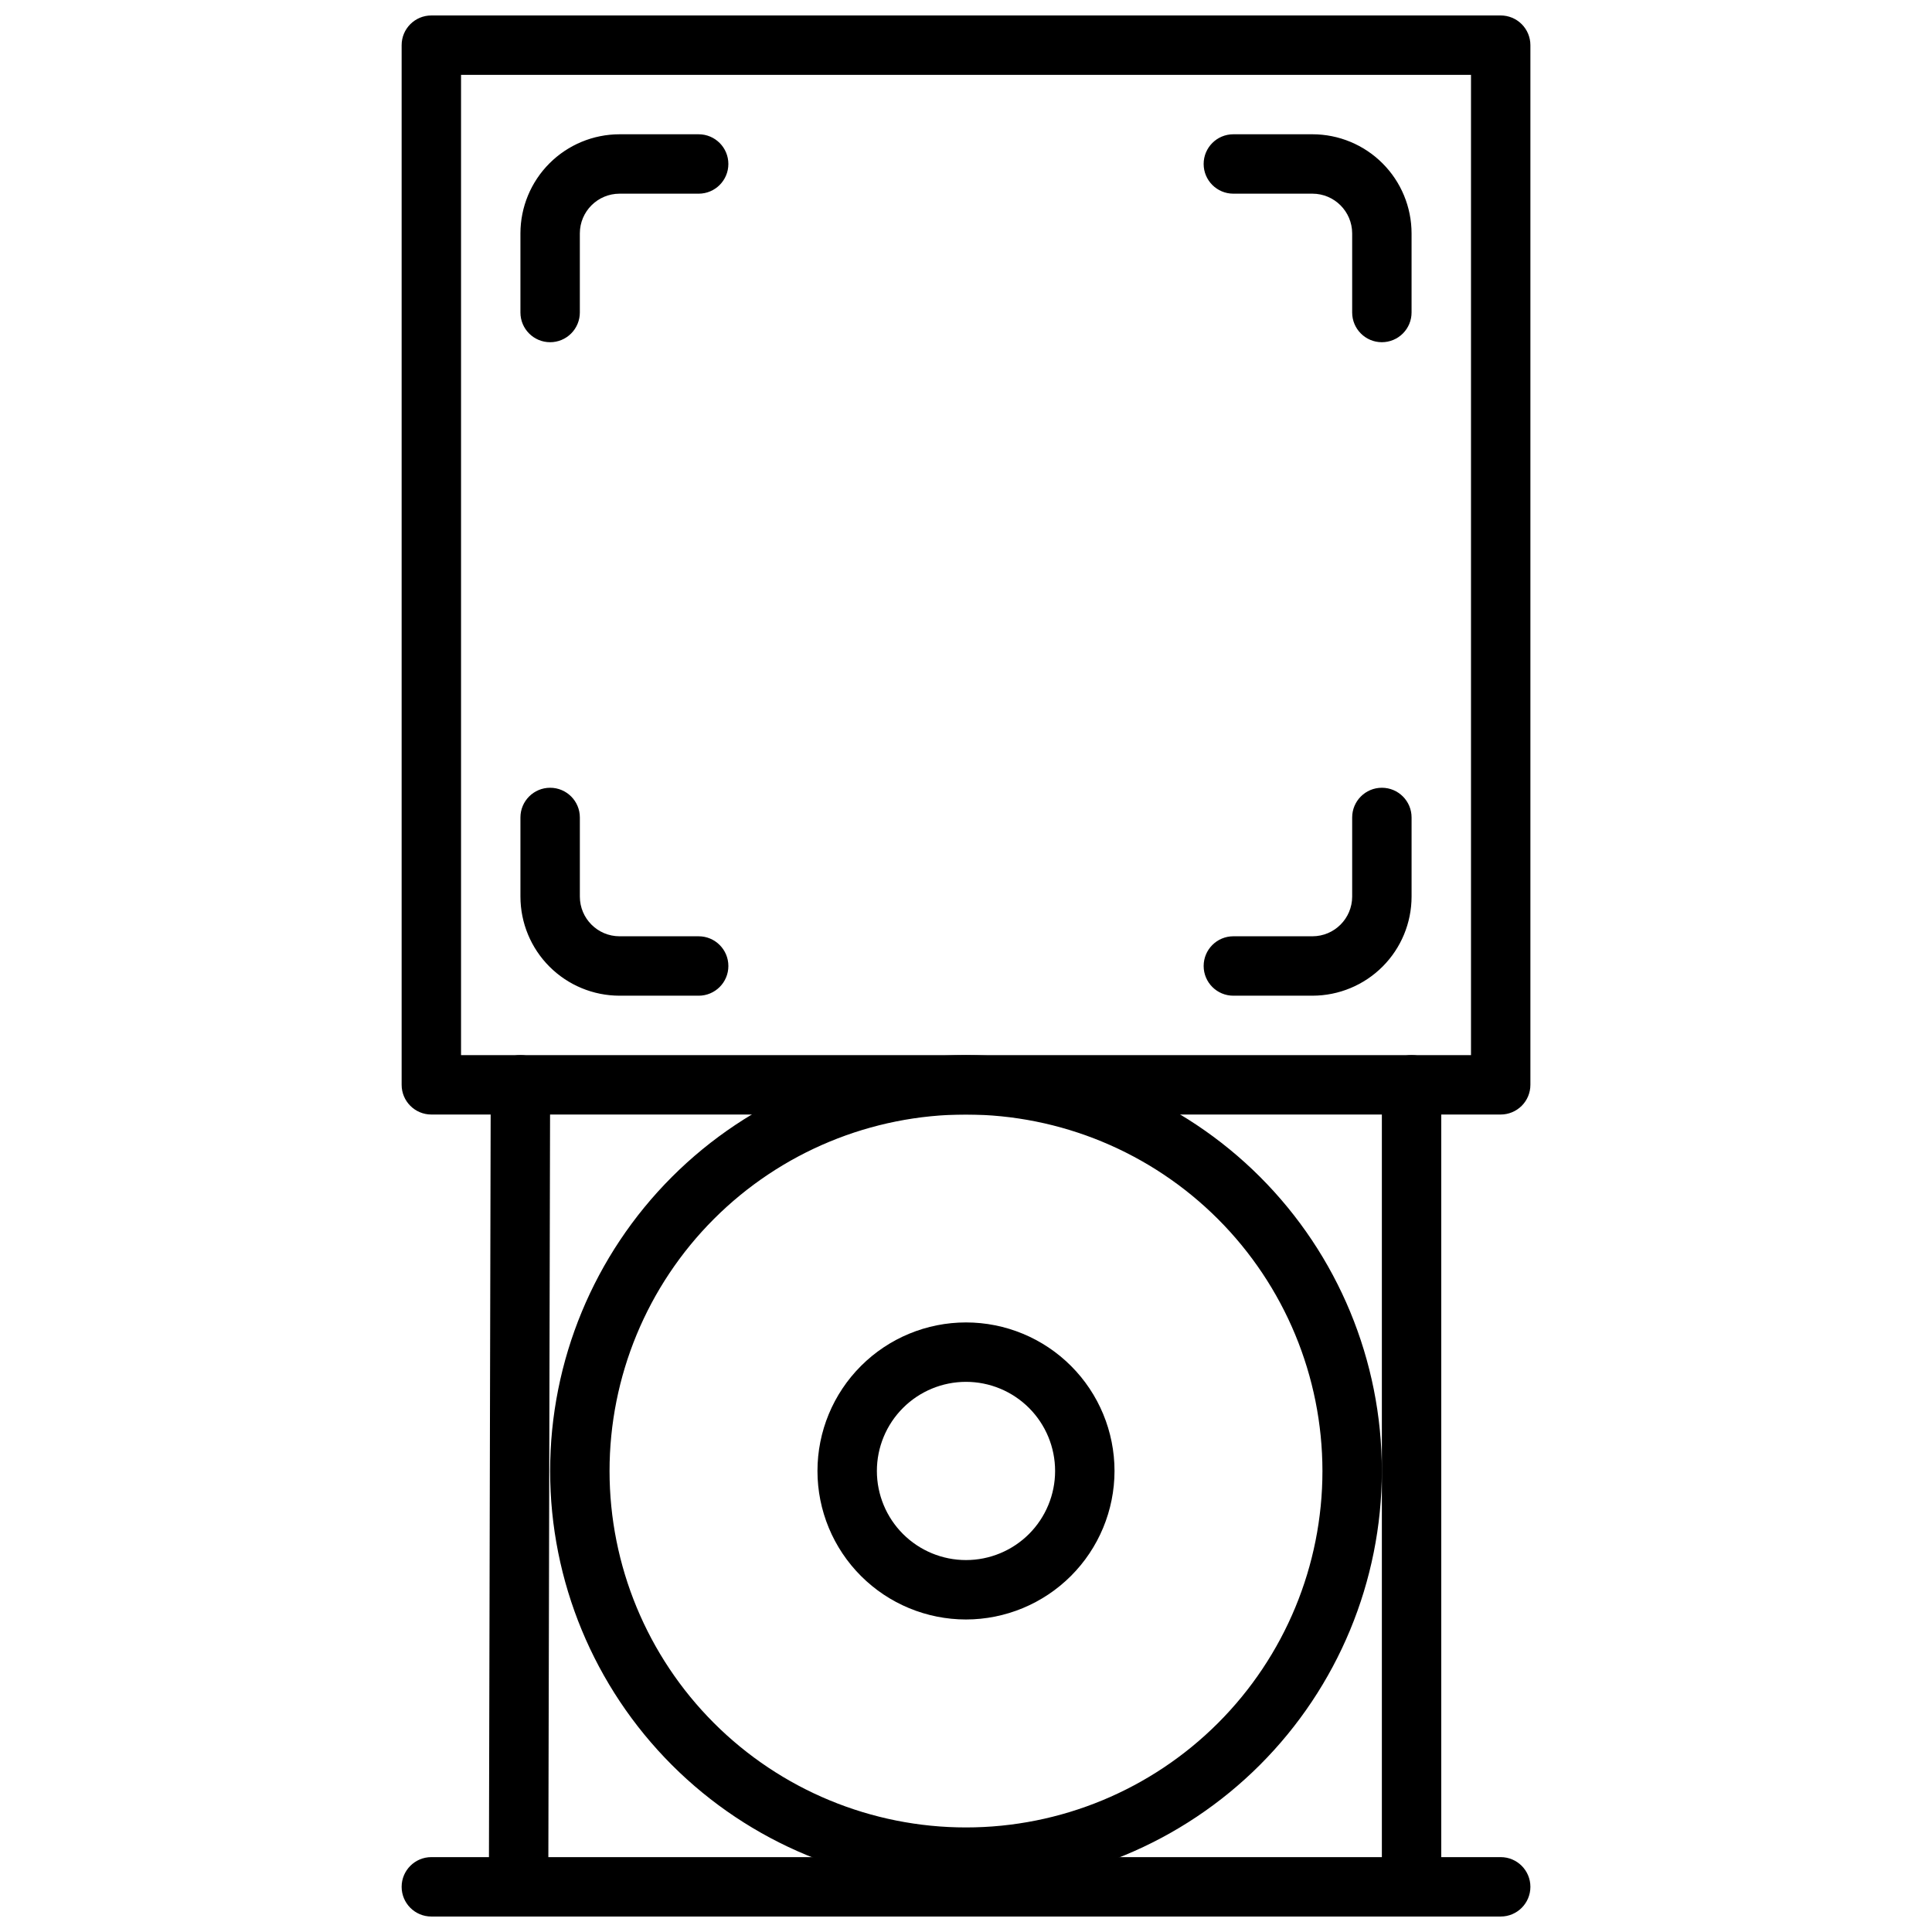 <?xml version="1.0" encoding="UTF-8"?>
<!-- Uploaded to: SVG Repo, www.svgrepo.com, Generator: SVG Repo Mixer Tools -->
<svg width="800px" height="800px" version="1.1" viewBox="144 144 512 512" xmlns="http://www.w3.org/2000/svg">
 <defs>
  <clipPath id="d">
   <path d="m250 636h300v15.902h-300z"/>
  </clipPath>
  <clipPath id="c">
   <path d="m250 148.09h300v291.91h-300z"/>
  </clipPath>
  <clipPath id="b">
   <path d="m273 423h17v228.9h-17z"/>
  </clipPath>
  <clipPath id="a">
   <path d="m510 423h16v228.9h-16z"/>
  </clipPath>
 </defs>
 <g clip-path="url(#d)">
  <path d="m541.7 651.9h-283.39c-4.348 0-7.871-3.523-7.871-7.871s3.523-7.871 7.871-7.871h283.39c4.348 0 7.871 3.523 7.871 7.871s-3.523 7.871-7.871 7.871z"/>
 </g>
 <g clip-path="url(#c)">
  <path d="m541.7 439.36h-283.39c-4.348 0-7.871-3.523-7.871-7.871v-275.52c0-4.348 3.523-7.871 7.871-7.871h283.39c2.086 0 4.09 0.828 5.566 2.305 1.477 1.477 2.305 3.481 2.305 5.566v275.52c0 2.086-0.828 4.09-2.305 5.566-1.477 1.473-3.481 2.305-5.566 2.305zm-275.52-15.746h267.65v-259.78h-267.65z"/>
 </g>
 <g clip-path="url(#b)">
  <path d="m281.43 651.9c-4.348 0-7.871-3.523-7.871-7.871l0.488-212.54c0-4.348 3.523-7.875 7.871-7.875 2.09 0 4.09 0.832 5.566 2.309s2.305 3.477 2.305 5.566l-0.488 212.54c0 2.086-0.828 4.09-2.305 5.566-1.477 1.477-3.477 2.305-5.566 2.305z"/>
 </g>
 <g clip-path="url(#a)">
  <path d="m518.08 651.9c-4.348 0-7.871-3.523-7.871-7.871v-212.54c0-4.348 3.523-7.875 7.871-7.875s7.871 3.527 7.871 7.875v212.54c0 2.086-0.828 4.09-2.305 5.566-1.477 1.477-3.477 2.305-5.566 2.305z"/>
 </g>
 <path d="m400 644.03c-29.23 0-57.262-11.609-77.93-32.277-20.668-20.672-32.281-48.703-32.281-77.93 0-29.23 11.613-57.262 32.281-77.93 20.668-20.668 48.699-32.281 77.93-32.281 29.227 0 57.258 11.613 77.926 32.281s32.281 48.699 32.281 77.93c-0.031 29.219-11.652 57.23-32.312 77.895-20.664 20.66-48.676 32.281-77.895 32.312zm0-204.67c-25.055 0-49.082 9.953-66.797 27.668s-27.668 41.742-27.668 66.797c0 25.051 9.953 49.078 27.668 66.797 17.715 17.715 41.742 27.668 66.797 27.668 25.051 0 49.078-9.953 66.793-27.668 17.719-17.719 27.668-41.746 27.668-66.797-0.023-25.047-9.988-49.059-27.695-66.77-17.711-17.707-41.723-27.668-66.766-27.695z"/>
 <path d="m400 573.18c-10.441 0-20.453-4.148-27.832-11.527-7.383-7.383-11.531-17.395-11.531-27.832 0-10.441 4.148-20.453 11.531-27.832 7.379-7.383 17.391-11.531 27.832-11.531 10.438 0 20.449 4.148 27.832 11.531 7.379 7.379 11.527 17.391 11.527 27.832-0.012 10.434-4.164 20.438-11.543 27.816s-17.383 11.531-27.816 11.543zm0-62.977c-6.266 0-12.273 2.488-16.699 6.918-4.43 4.426-6.918 10.434-6.918 16.699 0 6.262 2.488 12.27 6.918 16.699 4.426 4.426 10.434 6.914 16.699 6.914 6.262 0 12.27-2.488 16.699-6.914 4.426-4.43 6.914-10.438 6.914-16.699 0-6.266-2.488-12.273-6.914-16.699-4.43-4.43-10.438-6.918-16.699-6.918z"/>
 <path d="m289.79 234.69c-4.348 0-7.871-3.527-7.871-7.875v-20.969c0.008-6.965 2.773-13.641 7.699-18.562 4.922-4.926 11.598-7.691 18.562-7.699h20.969c4.348 0 7.875 3.523 7.875 7.871s-3.527 7.871-7.875 7.871h-20.969c-5.805 0.012-10.508 4.715-10.516 10.52v20.969c0 2.09-0.832 4.09-2.309 5.566-1.477 1.477-3.477 2.309-5.566 2.309z"/>
 <path d="m510.21 234.69c-4.348 0-7.871-3.527-7.871-7.875v-20.969c-0.012-5.805-4.715-10.508-10.52-10.52h-20.969c-4.348 0-7.871-3.523-7.871-7.871s3.523-7.871 7.871-7.871h20.973-0.004c6.965 0.008 13.641 2.773 18.562 7.699 4.926 4.922 7.695 11.598 7.699 18.562v20.969c0 2.09-0.828 4.09-2.305 5.566-1.477 1.477-3.481 2.309-5.566 2.309z"/>
 <path d="m491.82 407.87h-20.969c-4.348 0-7.871-3.523-7.871-7.871s3.523-7.875 7.871-7.875h20.973-0.004c5.805-0.008 10.508-4.711 10.52-10.516v-20.973c0-4.348 3.523-7.871 7.871-7.871 4.348 0 7.871 3.523 7.871 7.871v20.973c-0.004 6.965-2.773 13.641-7.699 18.562-4.922 4.922-11.598 7.691-18.562 7.699z"/>
 <path d="m329.15 407.87h-20.969c-6.965-0.008-13.641-2.777-18.562-7.699-4.926-4.922-7.691-11.598-7.699-18.562v-20.973c0-4.348 3.523-7.871 7.871-7.871 4.348 0 7.875 3.523 7.875 7.871v20.973c0.008 5.805 4.711 10.508 10.516 10.516h20.969c4.348 0 7.875 3.527 7.875 7.875s-3.527 7.871-7.875 7.871z"/>
</svg>